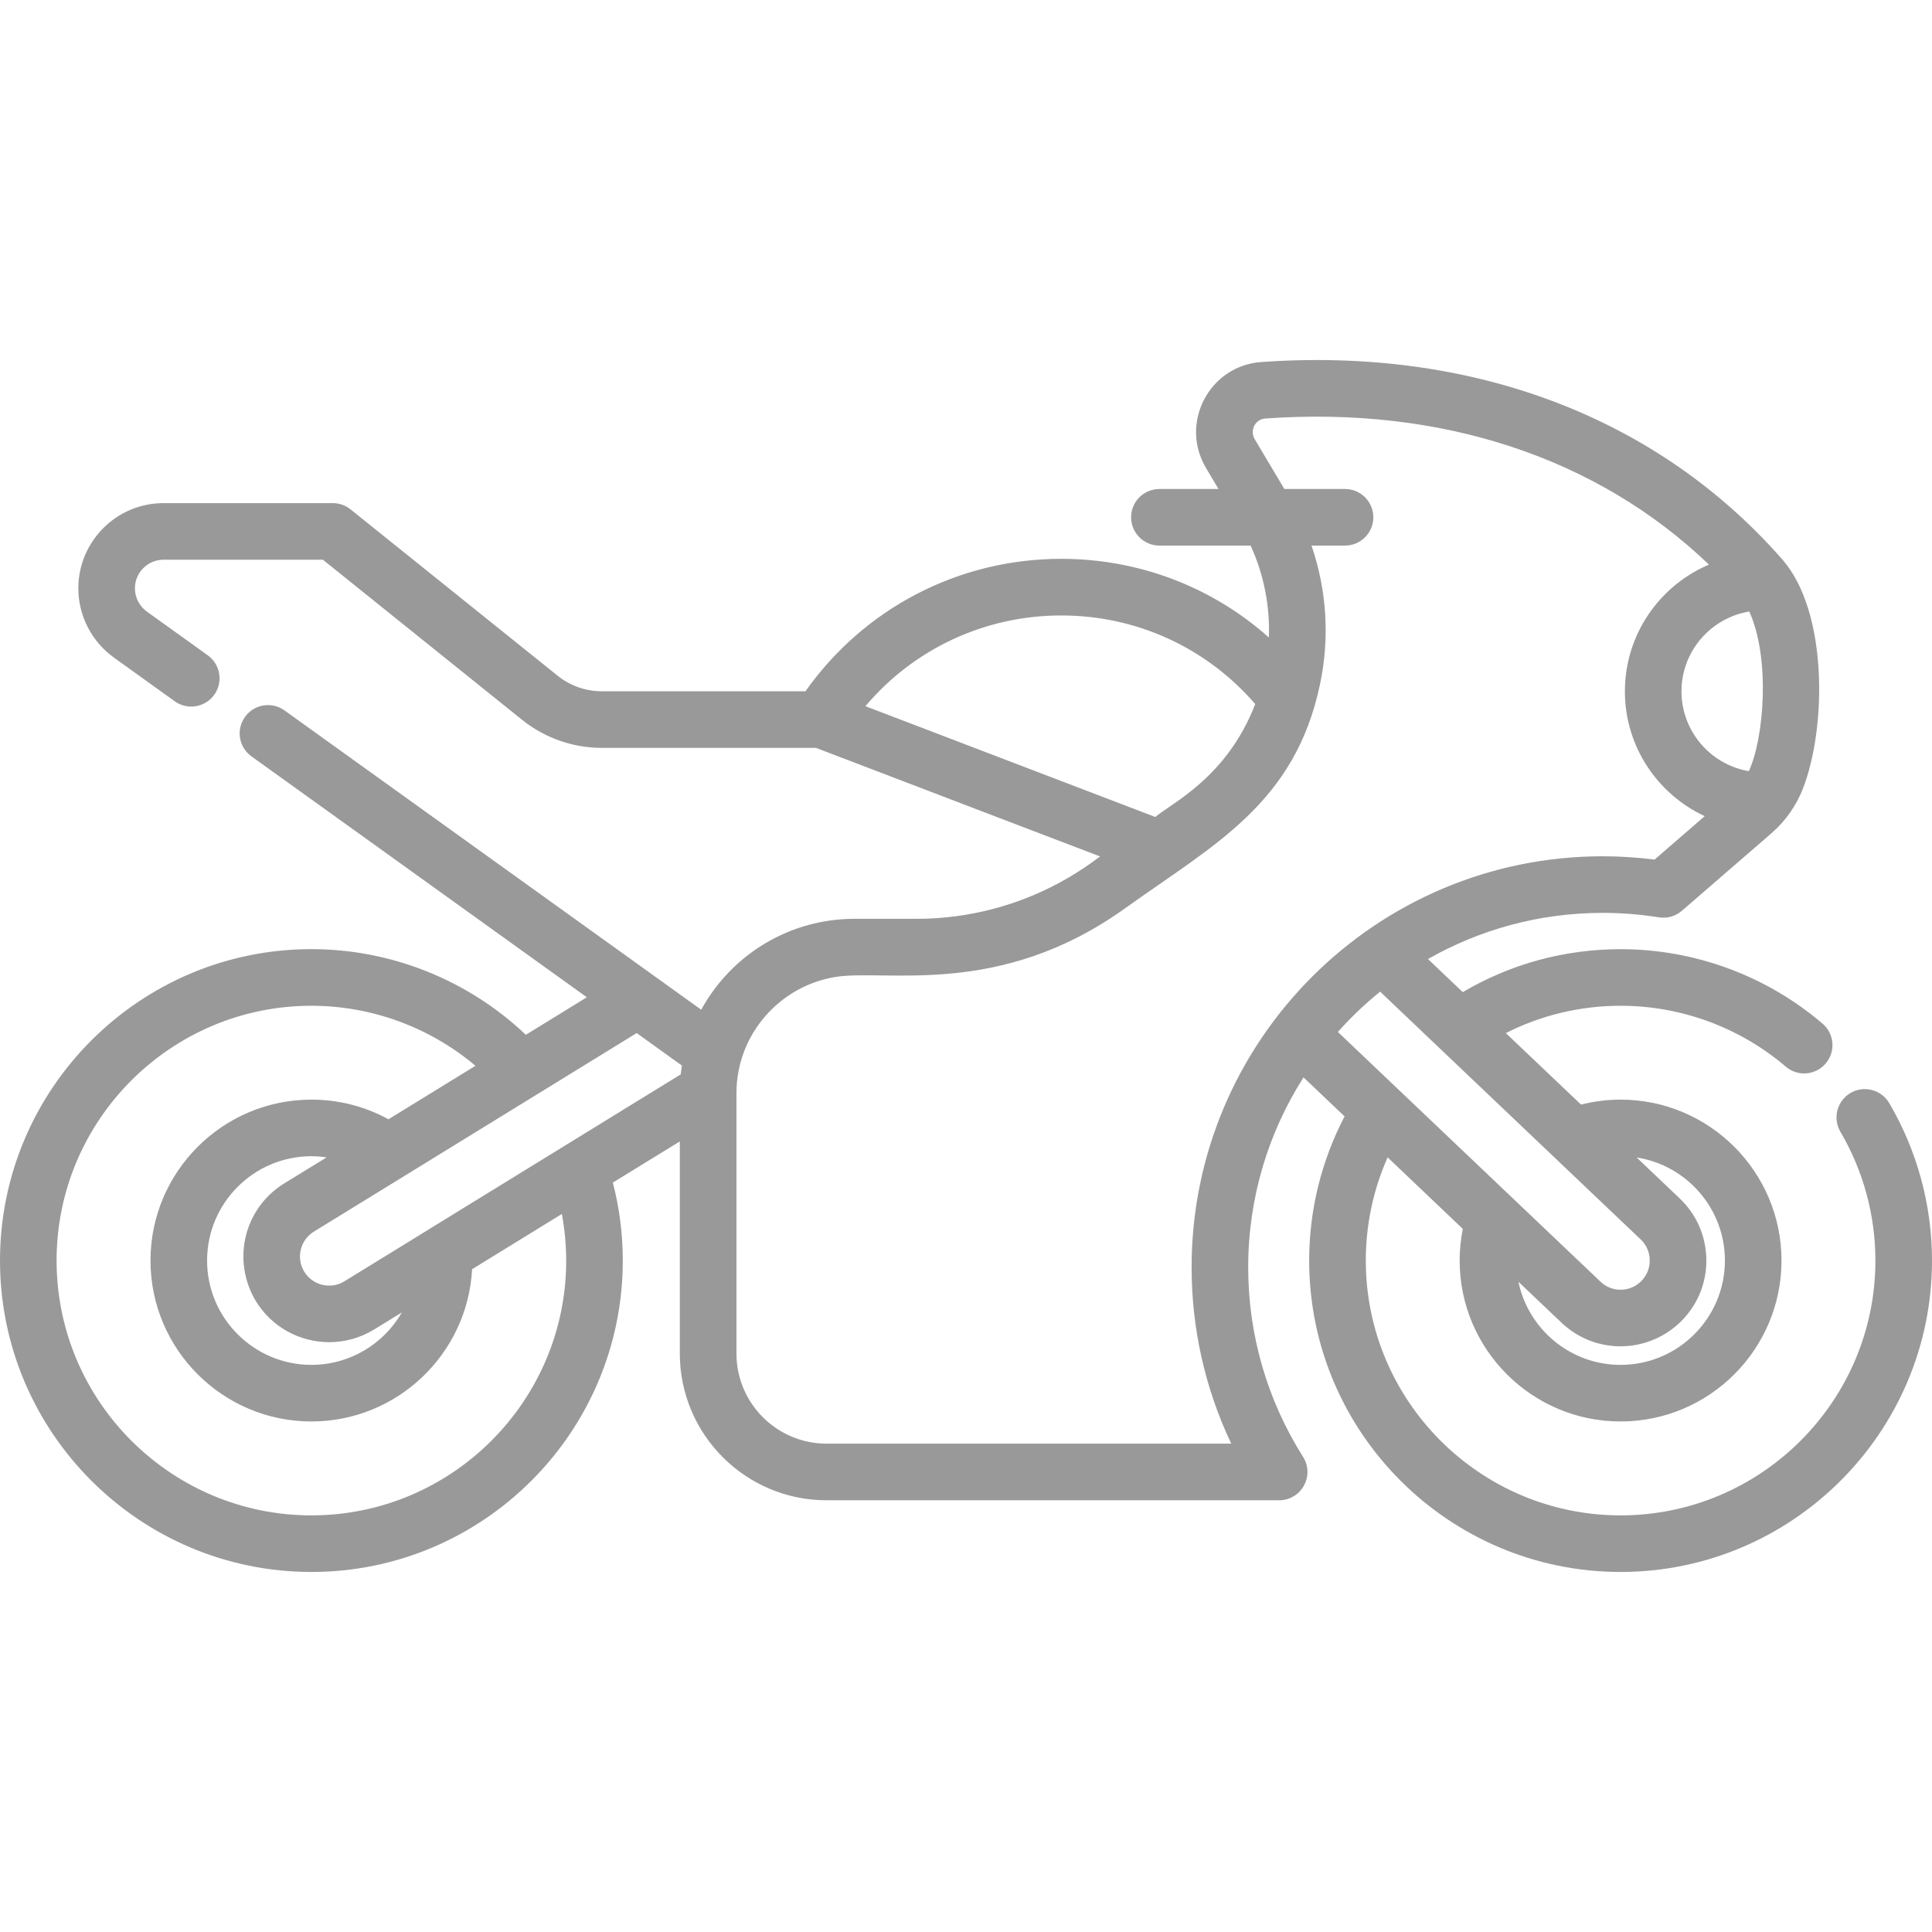 <svg width="48" height="48" viewBox="0 0 48 48" fill="none" xmlns="http://www.w3.org/2000/svg">
<path d="M46.937 27.405C46.74 27.071 46.309 26.959 45.974 27.155C45.64 27.352 45.528 27.783 45.724 28.118C46.293 29.086 46.594 30.193 46.594 31.318C46.594 34.809 43.754 37.649 40.263 37.649C36.773 37.649 33.933 34.809 33.933 31.318C33.933 30.43 34.118 29.558 34.475 28.754L36.343 30.531C36.291 30.79 36.265 31.053 36.265 31.318C36.265 33.523 38.059 35.316 40.263 35.316C42.468 35.316 44.261 33.523 44.261 31.318C44.261 29.114 42.468 27.32 40.263 27.32C39.929 27.32 39.601 27.362 39.28 27.443L37.412 25.667C38.292 25.221 39.263 24.988 40.263 24.988C41.766 24.988 43.224 25.525 44.368 26.501C44.5 26.614 44.662 26.669 44.824 26.669C45.022 26.669 45.22 26.585 45.359 26.422C45.611 26.127 45.576 25.683 45.28 25.431C43.882 24.238 42.1 23.582 40.263 23.582C38.873 23.582 37.529 23.949 36.342 24.649L35.477 23.827C36.759 23.098 38.24 22.68 39.817 22.68C40.284 22.68 40.754 22.718 41.215 22.791C41.42 22.824 41.629 22.764 41.786 22.628L44.005 20.707C44.359 20.401 44.627 20.019 44.793 19.593C45.385 18.07 45.414 15.194 44.284 13.903C41.184 10.363 36.585 8.62 31.333 8.995C30.043 9.087 29.299 10.512 29.964 11.629L30.273 12.149H28.806C28.417 12.149 28.102 12.463 28.102 12.852C28.102 13.24 28.417 13.555 28.806 13.555H31.072C31.399 14.273 31.553 15.053 31.525 15.838C30.115 14.583 28.299 13.884 26.366 13.884C23.819 13.884 21.472 15.108 20.011 17.175H14.952C14.554 17.175 14.164 17.038 13.854 16.788L8.709 12.655C8.585 12.555 8.429 12.5 8.269 12.5H4.063C2.895 12.5 1.946 13.45 1.946 14.617C1.946 15.296 2.276 15.939 2.828 16.336L4.341 17.423C4.656 17.649 5.096 17.577 5.323 17.262C5.549 16.947 5.477 16.507 5.162 16.281L3.648 15.194C3.463 15.06 3.352 14.845 3.352 14.617C3.352 14.225 3.671 13.906 4.063 13.906H8.022L12.973 17.885C13.532 18.334 14.235 18.581 14.952 18.581H20.274L24.827 20.322L27.334 21.279C27.203 21.347 25.513 22.828 22.767 22.828H21.223C19.677 22.828 18.209 23.659 17.421 25.086L16.259 24.251L7.068 17.65C6.753 17.423 6.313 17.495 6.087 17.811C5.86 18.126 5.932 18.566 6.248 18.792L14.58 24.777L13.064 25.709C11.633 24.351 9.722 23.581 7.737 23.581C3.471 23.581 0 27.052 0 31.318C0 35.584 3.471 39.055 7.737 39.055C12.003 39.055 15.473 35.584 15.473 31.318C15.473 30.663 15.39 30.014 15.226 29.381L16.89 28.358V33.629C16.89 35.639 18.525 37.274 20.535 37.274C20.535 37.274 23.457 37.274 25.329 37.274C27.848 37.274 31.78 37.274 31.78 37.274C32.037 37.274 32.273 37.134 32.396 36.909C32.52 36.685 32.511 36.41 32.374 36.194C31.483 34.787 31.011 33.16 31.011 31.486C31.011 29.751 31.516 28.132 32.386 26.767L33.406 27.737C32.829 28.839 32.526 30.066 32.526 31.318C32.526 35.584 35.997 39.055 40.263 39.055C44.529 39.055 48 35.584 48 31.318C48 29.942 47.632 28.589 46.937 27.405ZM42.855 31.318C42.855 32.747 41.693 33.91 40.263 33.91C39.014 33.91 37.969 33.022 37.725 31.845L38.795 32.862C39.193 33.24 39.714 33.449 40.263 33.449C40.844 33.449 41.407 33.207 41.807 32.786C42.2 32.374 42.408 31.834 42.393 31.265C42.379 30.696 42.144 30.166 41.731 29.774L40.662 28.757C41.902 28.949 42.855 30.024 42.855 31.318ZM43.46 15.193C43.99 16.359 43.826 18.354 43.449 19.159C42.501 18.998 41.776 18.17 41.776 17.176C41.776 16.18 42.505 15.351 43.46 15.193ZM26.367 15.291C28.236 15.291 29.973 16.089 31.186 17.492C30.481 19.323 29.101 19.955 28.704 20.298L22.838 18.056L21.501 17.545C22.705 16.12 24.468 15.291 26.367 15.291ZM16.942 26.474C16.931 26.541 16.921 26.616 16.912 26.693L10.662 30.538C10.66 30.54 10.658 30.541 10.656 30.543L8.551 31.837C8.209 32.044 7.763 31.933 7.557 31.591C7.453 31.419 7.426 31.218 7.479 31.025C7.528 30.845 7.643 30.693 7.808 30.593L10.014 29.237C10.016 29.235 10.018 29.234 10.02 29.233L13.31 27.209L13.314 27.207L15.818 25.666L16.942 26.474ZM6.352 32.317C6.752 32.979 7.456 33.346 8.179 33.346C8.556 33.346 8.937 33.247 9.283 33.038L9.985 32.606C9.537 33.385 8.697 33.91 7.737 33.91C6.308 33.91 5.145 32.748 5.145 31.318C5.145 29.889 6.308 28.726 7.737 28.726C7.864 28.726 7.99 28.736 8.114 28.755L7.077 29.392C6.607 29.676 6.268 30.123 6.122 30.653C5.969 31.213 6.053 31.82 6.352 32.317ZM14.067 31.318C14.067 34.809 11.227 37.649 7.737 37.649C4.246 37.649 1.406 34.809 1.406 31.318C1.406 27.828 4.246 24.988 7.737 24.988C9.234 24.988 10.679 25.524 11.813 26.479L9.652 27.808C9.067 27.488 8.413 27.32 7.737 27.32C5.532 27.32 3.739 29.114 3.739 31.318C3.739 33.523 5.532 35.316 7.737 35.316C9.869 35.316 11.617 33.638 11.729 31.533L13.959 30.161C14.03 30.542 14.067 30.929 14.067 31.318ZM30.59 35.867H20.535C19.301 35.867 18.297 34.863 18.297 33.629V27.161C18.297 25.699 19.373 24.5 20.746 24.274C22 24.065 24.812 24.816 27.946 22.571C30.163 20.982 32.175 19.968 32.798 16.989C33.039 15.834 32.961 14.652 32.584 13.555H33.417C33.805 13.555 34.12 13.24 34.12 12.852C34.12 12.464 33.805 12.149 33.417 12.149H31.909L31.172 10.91C31.046 10.697 31.182 10.416 31.433 10.398C35.815 10.085 39.686 11.369 42.459 14.028C41.233 14.547 40.37 15.763 40.37 17.177C40.37 18.549 41.184 19.734 42.353 20.277L41.108 21.356C40.68 21.302 40.247 21.274 39.817 21.274C34.192 21.274 29.605 25.843 29.605 31.487C29.605 33.012 29.943 34.505 30.59 35.867ZM34.289 24.637L35.771 26.047L35.773 26.049L40.762 30.793C40.903 30.927 40.983 31.107 40.987 31.3C40.992 31.493 40.922 31.677 40.788 31.817C40.65 31.963 40.464 32.043 40.263 32.043C40.076 32.043 39.899 31.972 39.764 31.843L34.775 27.099C34.774 27.098 34.772 27.096 34.771 27.095L33.239 25.639C33.561 25.277 33.913 24.942 34.289 24.637Z" fill="black" fill-opacity="0.4"/>
</svg>
